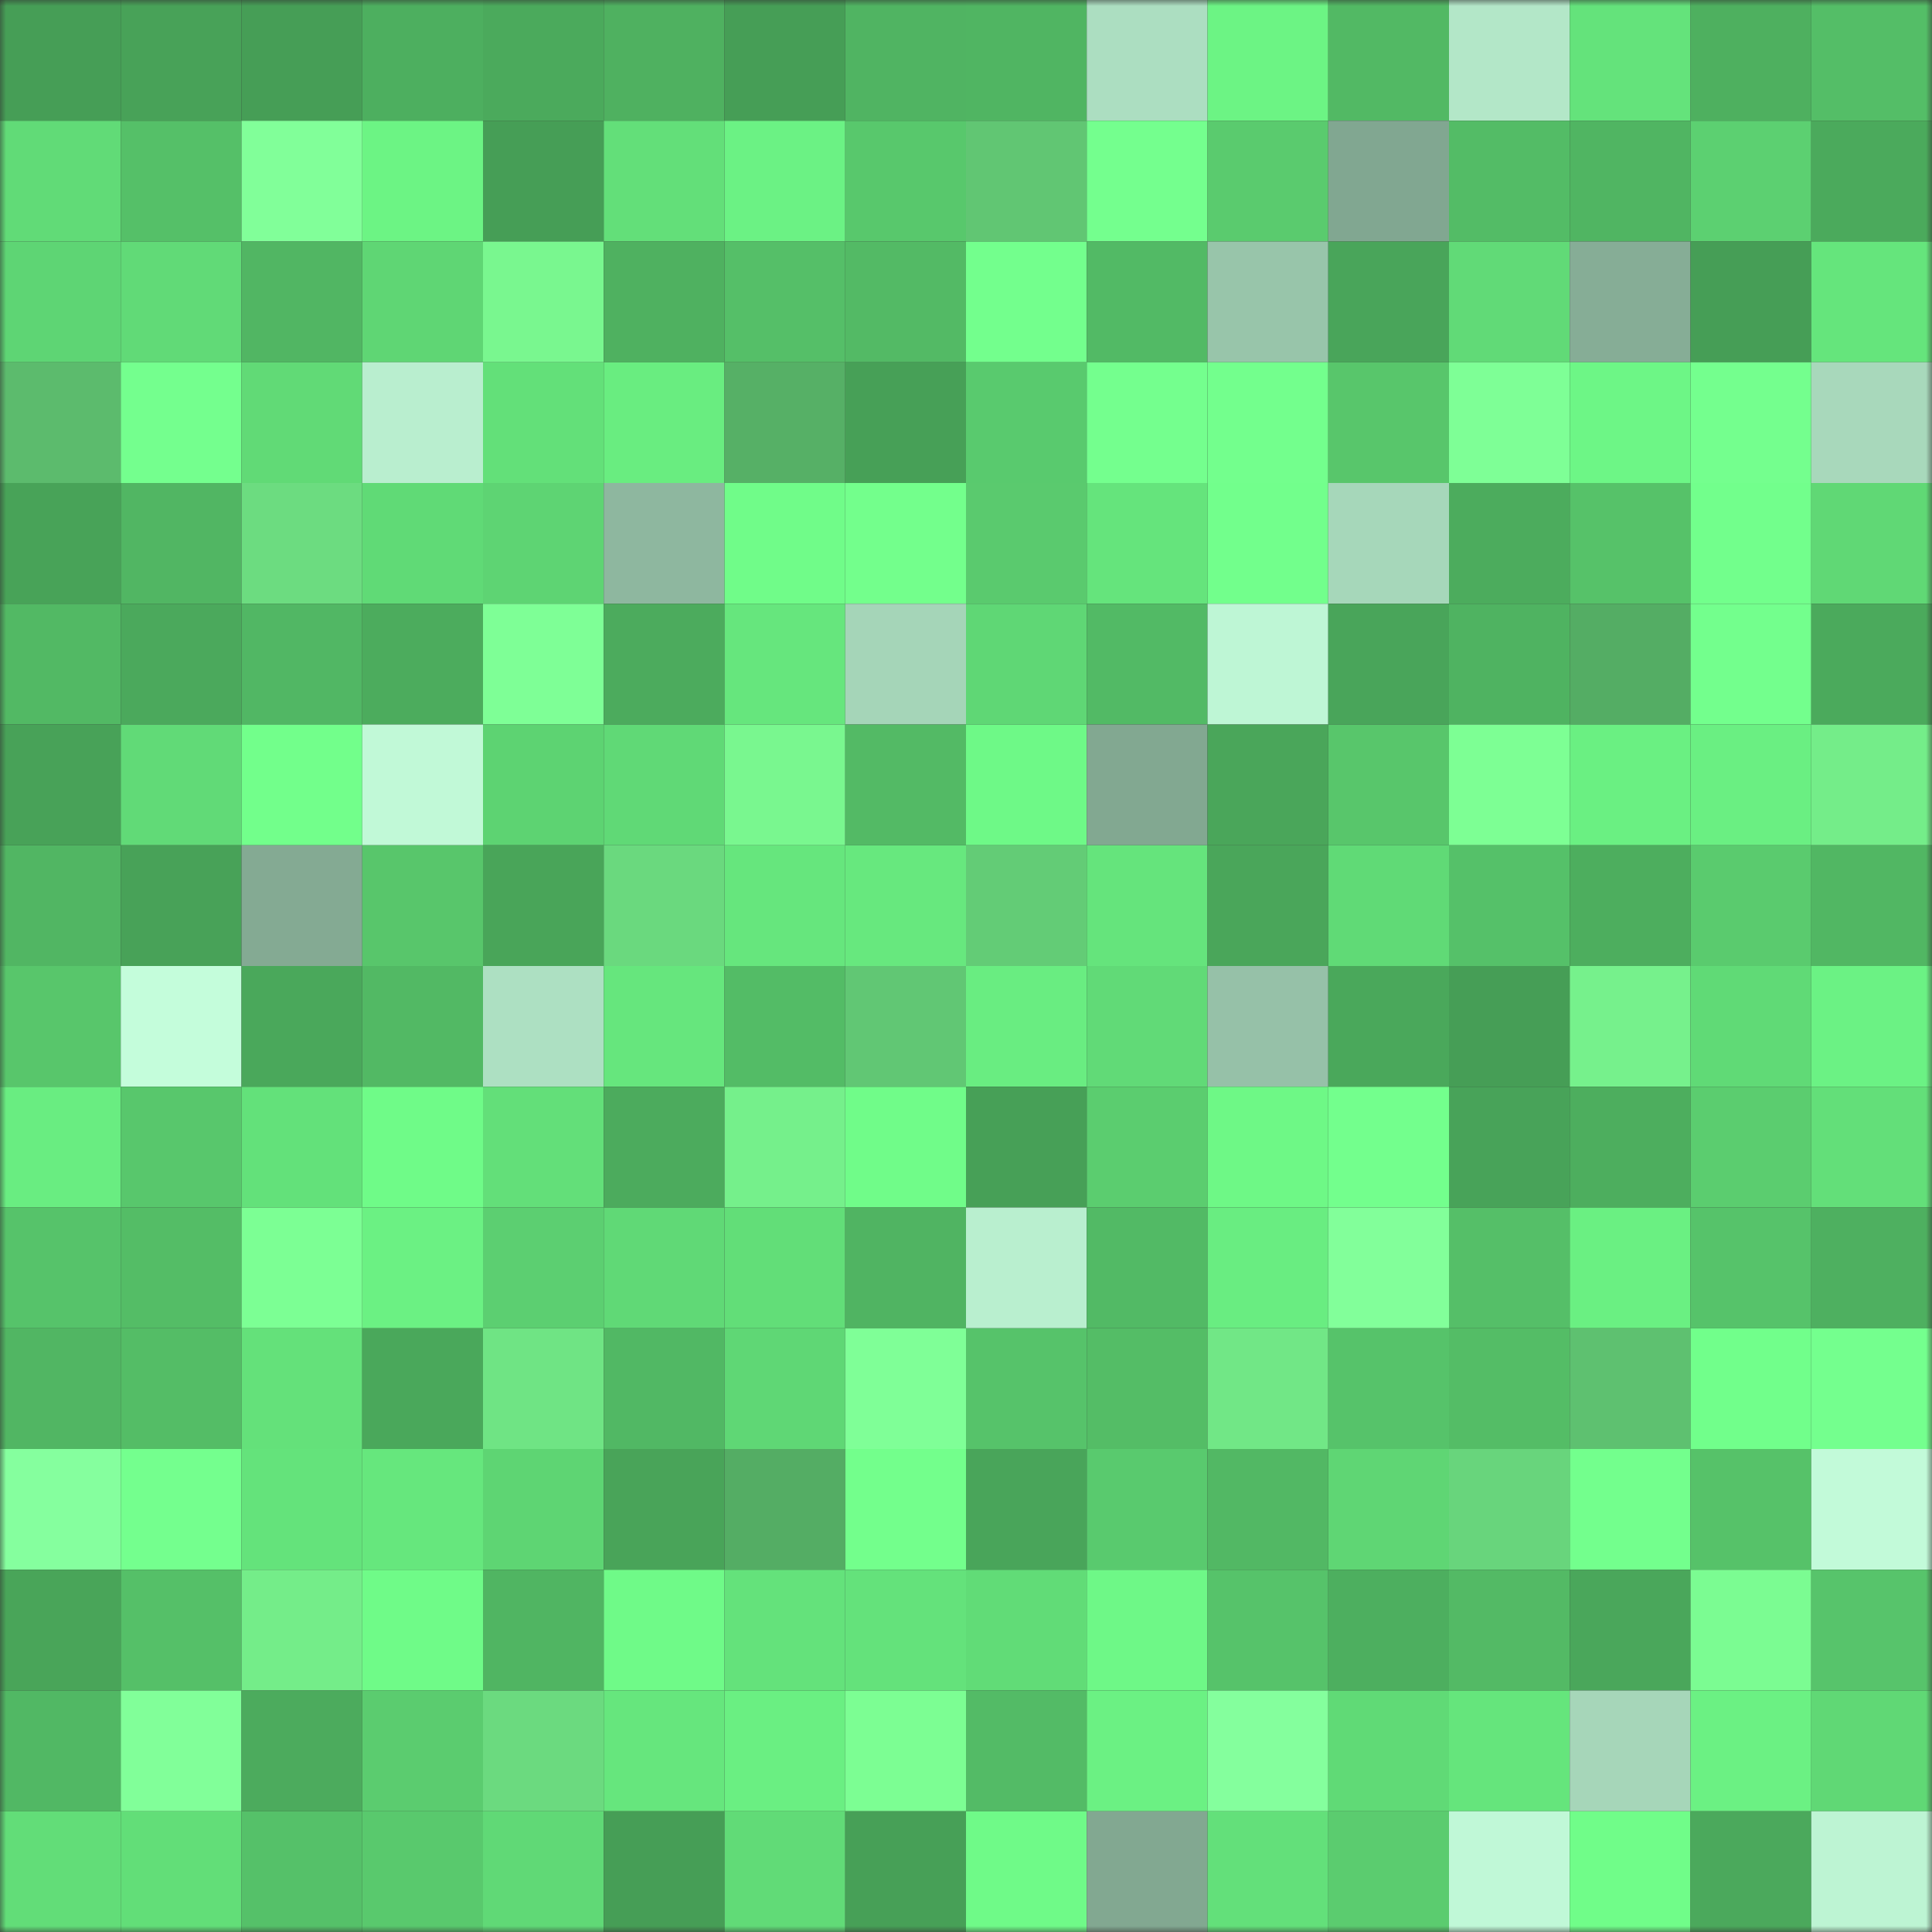 <svg viewBox="0 0 160 160" fill="none" role="img" xmlns="http://www.w3.org/2000/svg" width="240" height="240" name="lens%2Cbobetbat.lens"><rect x="0" y="0" width="160" height="160" fill="#333333" stroke="none"/><mask id="1402370067" mask-type="alpha" maskUnits="userSpaceOnUse" x="0" y="0" width="160" height="160"><rect width="160" height="160" fill="#FFFFFF"></rect></mask><g mask="url(#1402370067)"><rect x="0" y="0" width="10" height="10" fill="#469e56"></rect><rect x="10" y="0" width="10" height="10" fill="#48a258"></rect><rect x="20" y="0" width="10" height="10" fill="#469e56"></rect><rect x="30" y="0" width="10" height="10" fill="#4daf5f"></rect><rect x="40" y="0" width="10" height="10" fill="#4baa5c"></rect><rect x="50" y="0" width="10" height="10" fill="#4fb160"></rect><rect x="60" y="0" width="10" height="10" fill="#469e56"></rect><rect x="70" y="0" width="10" height="10" fill="#50b462"></rect><rect x="80" y="0" width="10" height="10" fill="#50b562"></rect><rect x="90" y="0" width="10" height="10" fill="#acdec1"></rect><rect x="100" y="0" width="10" height="10" fill="#6cf484"></rect><rect x="110" y="0" width="10" height="10" fill="#52b964"></rect><rect x="120" y="0" width="10" height="10" fill="#b3e7c8"></rect><rect x="130" y="0" width="10" height="10" fill="#64e37b"></rect><rect x="140" y="0" width="10" height="10" fill="#4eb05f"></rect><rect x="150" y="0" width="10" height="10" fill="#54be67"></rect><rect x="0" y="10" width="10" height="10" fill="#61db77"></rect><rect x="10" y="10" width="10" height="10" fill="#55c068"></rect><rect x="20" y="10" width="10" height="10" fill="#81ff99"></rect><rect x="30" y="10" width="10" height="10" fill="#6cf484"></rect><rect x="40" y="10" width="10" height="10" fill="#469e56"></rect><rect x="50" y="10" width="10" height="10" fill="#63df79"></rect><rect x="60" y="10" width="10" height="10" fill="#6bf284"></rect><rect x="70" y="10" width="10" height="10" fill="#58c86c"></rect><rect x="80" y="10" width="10" height="10" fill="#61c673"></rect><rect x="90" y="10" width="10" height="10" fill="#74ff8e"></rect><rect x="100" y="10" width="10" height="10" fill="#5acb6e"></rect><rect x="110" y="10" width="10" height="10" fill="#81a791"></rect><rect x="120" y="10" width="10" height="10" fill="#53bc66"></rect><rect x="130" y="10" width="10" height="10" fill="#50b562"></rect><rect x="140" y="10" width="10" height="10" fill="#5cd071"></rect><rect x="150" y="10" width="10" height="10" fill="#4baa5c"></rect><rect x="0" y="20" width="10" height="10" fill="#5ed574"></rect><rect x="10" y="20" width="10" height="10" fill="#61da77"></rect><rect x="20" y="20" width="10" height="10" fill="#51b663"></rect><rect x="30" y="20" width="10" height="10" fill="#5fd674"></rect><rect x="40" y="20" width="10" height="10" fill="#79f78f"></rect><rect x="50" y="20" width="10" height="10" fill="#4fb160"></rect><rect x="60" y="20" width="10" height="10" fill="#55bf68"></rect><rect x="70" y="20" width="10" height="10" fill="#53ba65"></rect><rect x="80" y="20" width="10" height="10" fill="#73ff8d"></rect><rect x="90" y="20" width="10" height="10" fill="#52ba65"></rect><rect x="100" y="20" width="10" height="10" fill="#98c5aa"></rect><rect x="110" y="20" width="10" height="10" fill="#49a55a"></rect><rect x="120" y="20" width="10" height="10" fill="#61da77"></rect><rect x="130" y="20" width="10" height="10" fill="#86ad96"></rect><rect x="140" y="20" width="10" height="10" fill="#469e56"></rect><rect x="150" y="20" width="10" height="10" fill="#65e57c"></rect><rect x="0" y="30" width="10" height="10" fill="#5cbb6d"></rect><rect x="10" y="30" width="10" height="10" fill="#74ff8e"></rect><rect x="20" y="30" width="10" height="10" fill="#61da76"></rect><rect x="30" y="30" width="10" height="10" fill="#b9eecf"></rect><rect x="40" y="30" width="10" height="10" fill="#63e079"></rect><rect x="50" y="30" width="10" height="10" fill="#69ed80"></rect><rect x="60" y="30" width="10" height="10" fill="#56b066"></rect><rect x="70" y="30" width="10" height="10" fill="#47a057"></rect><rect x="80" y="30" width="10" height="10" fill="#59ca6e"></rect><rect x="90" y="30" width="10" height="10" fill="#74ff8e"></rect><rect x="100" y="30" width="10" height="10" fill="#73ff8d"></rect><rect x="110" y="30" width="10" height="10" fill="#58c66b"></rect><rect x="120" y="30" width="10" height="10" fill="#7eff96"></rect><rect x="130" y="30" width="10" height="10" fill="#6df686"></rect><rect x="140" y="30" width="10" height="10" fill="#74ff8e"></rect><rect x="150" y="30" width="10" height="10" fill="#a8d8bb"></rect><rect x="0" y="40" width="10" height="10" fill="#48a358"></rect><rect x="10" y="40" width="10" height="10" fill="#51b663"></rect><rect x="20" y="40" width="10" height="10" fill="#6cdc80"></rect><rect x="30" y="40" width="10" height="10" fill="#60da76"></rect><rect x="40" y="40" width="10" height="10" fill="#5ed473"></rect><rect x="50" y="40" width="10" height="10" fill="#8eb79f"></rect><rect x="60" y="40" width="10" height="10" fill="#70fc89"></rect><rect x="70" y="40" width="10" height="10" fill="#73ff8c"></rect><rect x="80" y="40" width="10" height="10" fill="#5aca6e"></rect><rect x="90" y="40" width="10" height="10" fill="#65e47c"></rect><rect x="100" y="40" width="10" height="10" fill="#72ff8c"></rect><rect x="110" y="40" width="10" height="10" fill="#a6d7ba"></rect><rect x="120" y="40" width="10" height="10" fill="#4cac5d"></rect><rect x="130" y="40" width="10" height="10" fill="#56c269"></rect><rect x="140" y="40" width="10" height="10" fill="#72ff8c"></rect><rect x="150" y="40" width="10" height="10" fill="#60d875"></rect><rect x="0" y="50" width="10" height="10" fill="#52b964"></rect><rect x="10" y="50" width="10" height="10" fill="#4ba95c"></rect><rect x="20" y="50" width="10" height="10" fill="#51b764"></rect><rect x="30" y="50" width="10" height="10" fill="#4cac5d"></rect><rect x="40" y="50" width="10" height="10" fill="#7eff96"></rect><rect x="50" y="50" width="10" height="10" fill="#4cab5d"></rect><rect x="60" y="50" width="10" height="10" fill="#66e67d"></rect><rect x="70" y="50" width="10" height="10" fill="#a5d5b8"></rect><rect x="80" y="50" width="10" height="10" fill="#5fd775"></rect><rect x="90" y="50" width="10" height="10" fill="#52ba65"></rect><rect x="100" y="50" width="10" height="10" fill="#bef6d5"></rect><rect x="110" y="50" width="10" height="10" fill="#49a55a"></rect><rect x="120" y="50" width="10" height="10" fill="#4fb361"></rect><rect x="130" y="50" width="10" height="10" fill="#54ad64"></rect><rect x="140" y="50" width="10" height="10" fill="#73ff8d"></rect><rect x="150" y="50" width="10" height="10" fill="#4baa5c"></rect><rect x="0" y="60" width="10" height="10" fill="#48a258"></rect><rect x="10" y="60" width="10" height="10" fill="#61da77"></rect><rect x="20" y="60" width="10" height="10" fill="#72ff8b"></rect><rect x="30" y="60" width="10" height="10" fill="#c1f9d7"></rect><rect x="40" y="60" width="10" height="10" fill="#5dd372"></rect><rect x="50" y="60" width="10" height="10" fill="#60d976"></rect><rect x="60" y="60" width="10" height="10" fill="#79f78f"></rect><rect x="70" y="60" width="10" height="10" fill="#53ba65"></rect><rect x="80" y="60" width="10" height="10" fill="#6ef987"></rect><rect x="90" y="60" width="10" height="10" fill="#82a891"></rect><rect x="100" y="60" width="10" height="10" fill="#4aa65a"></rect><rect x="110" y="60" width="10" height="10" fill="#58c66b"></rect><rect x="120" y="60" width="10" height="10" fill="#7dff94"></rect><rect x="130" y="60" width="10" height="10" fill="#6af082"></rect><rect x="140" y="60" width="10" height="10" fill="#6aef82"></rect><rect x="150" y="60" width="10" height="10" fill="#74ed89"></rect><rect x="0" y="70" width="10" height="10" fill="#51b663"></rect><rect x="10" y="70" width="10" height="10" fill="#48a258"></rect><rect x="20" y="70" width="10" height="10" fill="#84aa93"></rect><rect x="30" y="70" width="10" height="10" fill="#58c66b"></rect><rect x="40" y="70" width="10" height="10" fill="#49a559"></rect><rect x="50" y="70" width="10" height="10" fill="#6ad97e"></rect><rect x="60" y="70" width="10" height="10" fill="#66e67d"></rect><rect x="70" y="70" width="10" height="10" fill="#67e87e"></rect><rect x="80" y="70" width="10" height="10" fill="#63cc76"></rect><rect x="90" y="70" width="10" height="10" fill="#65e47c"></rect><rect x="100" y="70" width="10" height="10" fill="#4aa65a"></rect><rect x="110" y="70" width="10" height="10" fill="#60da76"></rect><rect x="120" y="70" width="10" height="10" fill="#55c169"></rect><rect x="130" y="70" width="10" height="10" fill="#4dae5e"></rect><rect x="140" y="70" width="10" height="10" fill="#5acb6e"></rect><rect x="150" y="70" width="10" height="10" fill="#51b763"></rect><rect x="0" y="80" width="10" height="10" fill="#58c66b"></rect><rect x="10" y="80" width="10" height="10" fill="#c4fddb"></rect><rect x="20" y="80" width="10" height="10" fill="#4aa85b"></rect><rect x="30" y="80" width="10" height="10" fill="#52b964"></rect><rect x="40" y="80" width="10" height="10" fill="#ade0c2"></rect><rect x="50" y="80" width="10" height="10" fill="#66e67d"></rect><rect x="60" y="80" width="10" height="10" fill="#53bc66"></rect><rect x="70" y="80" width="10" height="10" fill="#61c774"></rect><rect x="80" y="80" width="10" height="10" fill="#69ed81"></rect><rect x="90" y="80" width="10" height="10" fill="#61da77"></rect><rect x="100" y="80" width="10" height="10" fill="#96c1a8"></rect><rect x="110" y="80" width="10" height="10" fill="#4aa85b"></rect><rect x="120" y="80" width="10" height="10" fill="#469e56"></rect><rect x="130" y="80" width="10" height="10" fill="#76f18c"></rect><rect x="140" y="80" width="10" height="10" fill="#60da76"></rect><rect x="150" y="80" width="10" height="10" fill="#6bf284"></rect><rect x="0" y="90" width="10" height="10" fill="#69ed81"></rect><rect x="10" y="90" width="10" height="10" fill="#58c76c"></rect><rect x="20" y="90" width="10" height="10" fill="#63e17a"></rect><rect x="30" y="90" width="10" height="10" fill="#6ffb88"></rect><rect x="40" y="90" width="10" height="10" fill="#63df79"></rect><rect x="50" y="90" width="10" height="10" fill="#4cab5d"></rect><rect x="60" y="90" width="10" height="10" fill="#75f08b"></rect><rect x="70" y="90" width="10" height="10" fill="#70fc89"></rect><rect x="80" y="90" width="10" height="10" fill="#47a057"></rect><rect x="90" y="90" width="10" height="10" fill="#5bcd6f"></rect><rect x="100" y="90" width="10" height="10" fill="#6ef886"></rect><rect x="110" y="90" width="10" height="10" fill="#73ff8d"></rect><rect x="120" y="90" width="10" height="10" fill="#48a359"></rect><rect x="130" y="90" width="10" height="10" fill="#4dae5e"></rect><rect x="140" y="90" width="10" height="10" fill="#5bcd6f"></rect><rect x="150" y="90" width="10" height="10" fill="#63df79"></rect><rect x="0" y="100" width="10" height="10" fill="#56c36a"></rect><rect x="10" y="100" width="10" height="10" fill="#54bd66"></rect><rect x="20" y="100" width="10" height="10" fill="#7cff94"></rect><rect x="30" y="100" width="10" height="10" fill="#6bf183"></rect><rect x="40" y="100" width="10" height="10" fill="#5ccf71"></rect><rect x="50" y="100" width="10" height="10" fill="#60d976"></rect><rect x="60" y="100" width="10" height="10" fill="#62de78"></rect><rect x="70" y="100" width="10" height="10" fill="#50b462"></rect><rect x="80" y="100" width="10" height="10" fill="#b9efcf"></rect><rect x="90" y="100" width="10" height="10" fill="#52ba65"></rect><rect x="100" y="100" width="10" height="10" fill="#69ed81"></rect><rect x="110" y="100" width="10" height="10" fill="#82ff9a"></rect><rect x="120" y="100" width="10" height="10" fill="#55bf68"></rect><rect x="130" y="100" width="10" height="10" fill="#6af082"></rect><rect x="140" y="100" width="10" height="10" fill="#56c36a"></rect><rect x="150" y="100" width="10" height="10" fill="#4eb060"></rect><rect x="0" y="110" width="10" height="10" fill="#51b663"></rect><rect x="10" y="110" width="10" height="10" fill="#54bd66"></rect><rect x="20" y="110" width="10" height="10" fill="#64e17a"></rect><rect x="30" y="110" width="10" height="10" fill="#4aa85b"></rect><rect x="40" y="110" width="10" height="10" fill="#6fe484"></rect><rect x="50" y="110" width="10" height="10" fill="#51b864"></rect><rect x="60" y="110" width="10" height="10" fill="#5fd775"></rect><rect x="70" y="110" width="10" height="10" fill="#7fff97"></rect><rect x="80" y="110" width="10" height="10" fill="#56c36a"></rect><rect x="90" y="110" width="10" height="10" fill="#54bd66"></rect><rect x="100" y="110" width="10" height="10" fill="#71e786"></rect><rect x="110" y="110" width="10" height="10" fill="#56c36a"></rect><rect x="120" y="110" width="10" height="10" fill="#54bd66"></rect><rect x="130" y="110" width="10" height="10" fill="#5ec170"></rect><rect x="140" y="110" width="10" height="10" fill="#71ff8b"></rect><rect x="150" y="110" width="10" height="10" fill="#74ff8e"></rect><rect x="0" y="120" width="10" height="10" fill="#85ff9e"></rect><rect x="10" y="120" width="10" height="10" fill="#74ff8e"></rect><rect x="20" y="120" width="10" height="10" fill="#64e37b"></rect><rect x="30" y="120" width="10" height="10" fill="#66e77d"></rect><rect x="40" y="120" width="10" height="10" fill="#5ed573"></rect><rect x="50" y="120" width="10" height="10" fill="#49a459"></rect><rect x="60" y="120" width="10" height="10" fill="#54ad64"></rect><rect x="70" y="120" width="10" height="10" fill="#73ff8c"></rect><rect x="80" y="120" width="10" height="10" fill="#49a55a"></rect><rect x="90" y="120" width="10" height="10" fill="#59ca6e"></rect><rect x="100" y="120" width="10" height="10" fill="#52b864"></rect><rect x="110" y="120" width="10" height="10" fill="#5fd674"></rect><rect x="120" y="120" width="10" height="10" fill="#68d57c"></rect><rect x="130" y="120" width="10" height="10" fill="#73ff8d"></rect><rect x="140" y="120" width="10" height="10" fill="#56c269"></rect><rect x="150" y="120" width="10" height="10" fill="#c2fad9"></rect><rect x="0" y="130" width="10" height="10" fill="#49a559"></rect><rect x="10" y="130" width="10" height="10" fill="#55c068"></rect><rect x="20" y="130" width="10" height="10" fill="#74ed89"></rect><rect x="30" y="130" width="10" height="10" fill="#6ffb88"></rect><rect x="40" y="130" width="10" height="10" fill="#50b562"></rect><rect x="50" y="130" width="10" height="10" fill="#6ffa88"></rect><rect x="60" y="130" width="10" height="10" fill="#64e27b"></rect><rect x="70" y="130" width="10" height="10" fill="#64e27b"></rect><rect x="80" y="130" width="10" height="10" fill="#61dc77"></rect><rect x="90" y="130" width="10" height="10" fill="#6ef887"></rect><rect x="100" y="130" width="10" height="10" fill="#56c36a"></rect><rect x="110" y="130" width="10" height="10" fill="#4daf5f"></rect><rect x="120" y="130" width="10" height="10" fill="#53ba65"></rect><rect x="130" y="130" width="10" height="10" fill="#4aa75b"></rect><rect x="140" y="130" width="10" height="10" fill="#7bfc92"></rect><rect x="150" y="130" width="10" height="10" fill="#57c46b"></rect><rect x="0" y="140" width="10" height="10" fill="#51b864"></rect><rect x="10" y="140" width="10" height="10" fill="#81ff99"></rect><rect x="20" y="140" width="10" height="10" fill="#4cab5d"></rect><rect x="30" y="140" width="10" height="10" fill="#5bcc6f"></rect><rect x="40" y="140" width="10" height="10" fill="#6bda7f"></rect><rect x="50" y="140" width="10" height="10" fill="#66e67d"></rect><rect x="60" y="140" width="10" height="10" fill="#6aef82"></rect><rect x="70" y="140" width="10" height="10" fill="#7cfe93"></rect><rect x="80" y="140" width="10" height="10" fill="#53bb66"></rect><rect x="90" y="140" width="10" height="10" fill="#6bf183"></rect><rect x="100" y="140" width="10" height="10" fill="#84ff9d"></rect><rect x="110" y="140" width="10" height="10" fill="#60da76"></rect><rect x="120" y="140" width="10" height="10" fill="#65e57c"></rect><rect x="130" y="140" width="10" height="10" fill="#a6d6b9"></rect><rect x="140" y="140" width="10" height="10" fill="#6bf183"></rect><rect x="150" y="140" width="10" height="10" fill="#60d875"></rect><rect x="0" y="150" width="10" height="10" fill="#62dd78"></rect><rect x="10" y="150" width="10" height="10" fill="#62de78"></rect><rect x="20" y="150" width="10" height="10" fill="#55c169"></rect><rect x="30" y="150" width="10" height="10" fill="#59c96d"></rect><rect x="40" y="150" width="10" height="10" fill="#60d976"></rect><rect x="50" y="150" width="10" height="10" fill="#469e56"></rect><rect x="60" y="150" width="10" height="10" fill="#61db77"></rect><rect x="70" y="150" width="10" height="10" fill="#47a057"></rect><rect x="80" y="150" width="10" height="10" fill="#6ffa88"></rect><rect x="90" y="150" width="10" height="10" fill="#82a891"></rect><rect x="100" y="150" width="10" height="10" fill="#63e07a"></rect><rect x="110" y="150" width="10" height="10" fill="#5bcc6f"></rect><rect x="120" y="150" width="10" height="10" fill="#c0f8d7"></rect><rect x="130" y="150" width="10" height="10" fill="#70fd89"></rect><rect x="140" y="150" width="10" height="10" fill="#4ba95c"></rect><rect x="150" y="150" width="10" height="10" fill="#bdf4d3"></rect></g></svg>